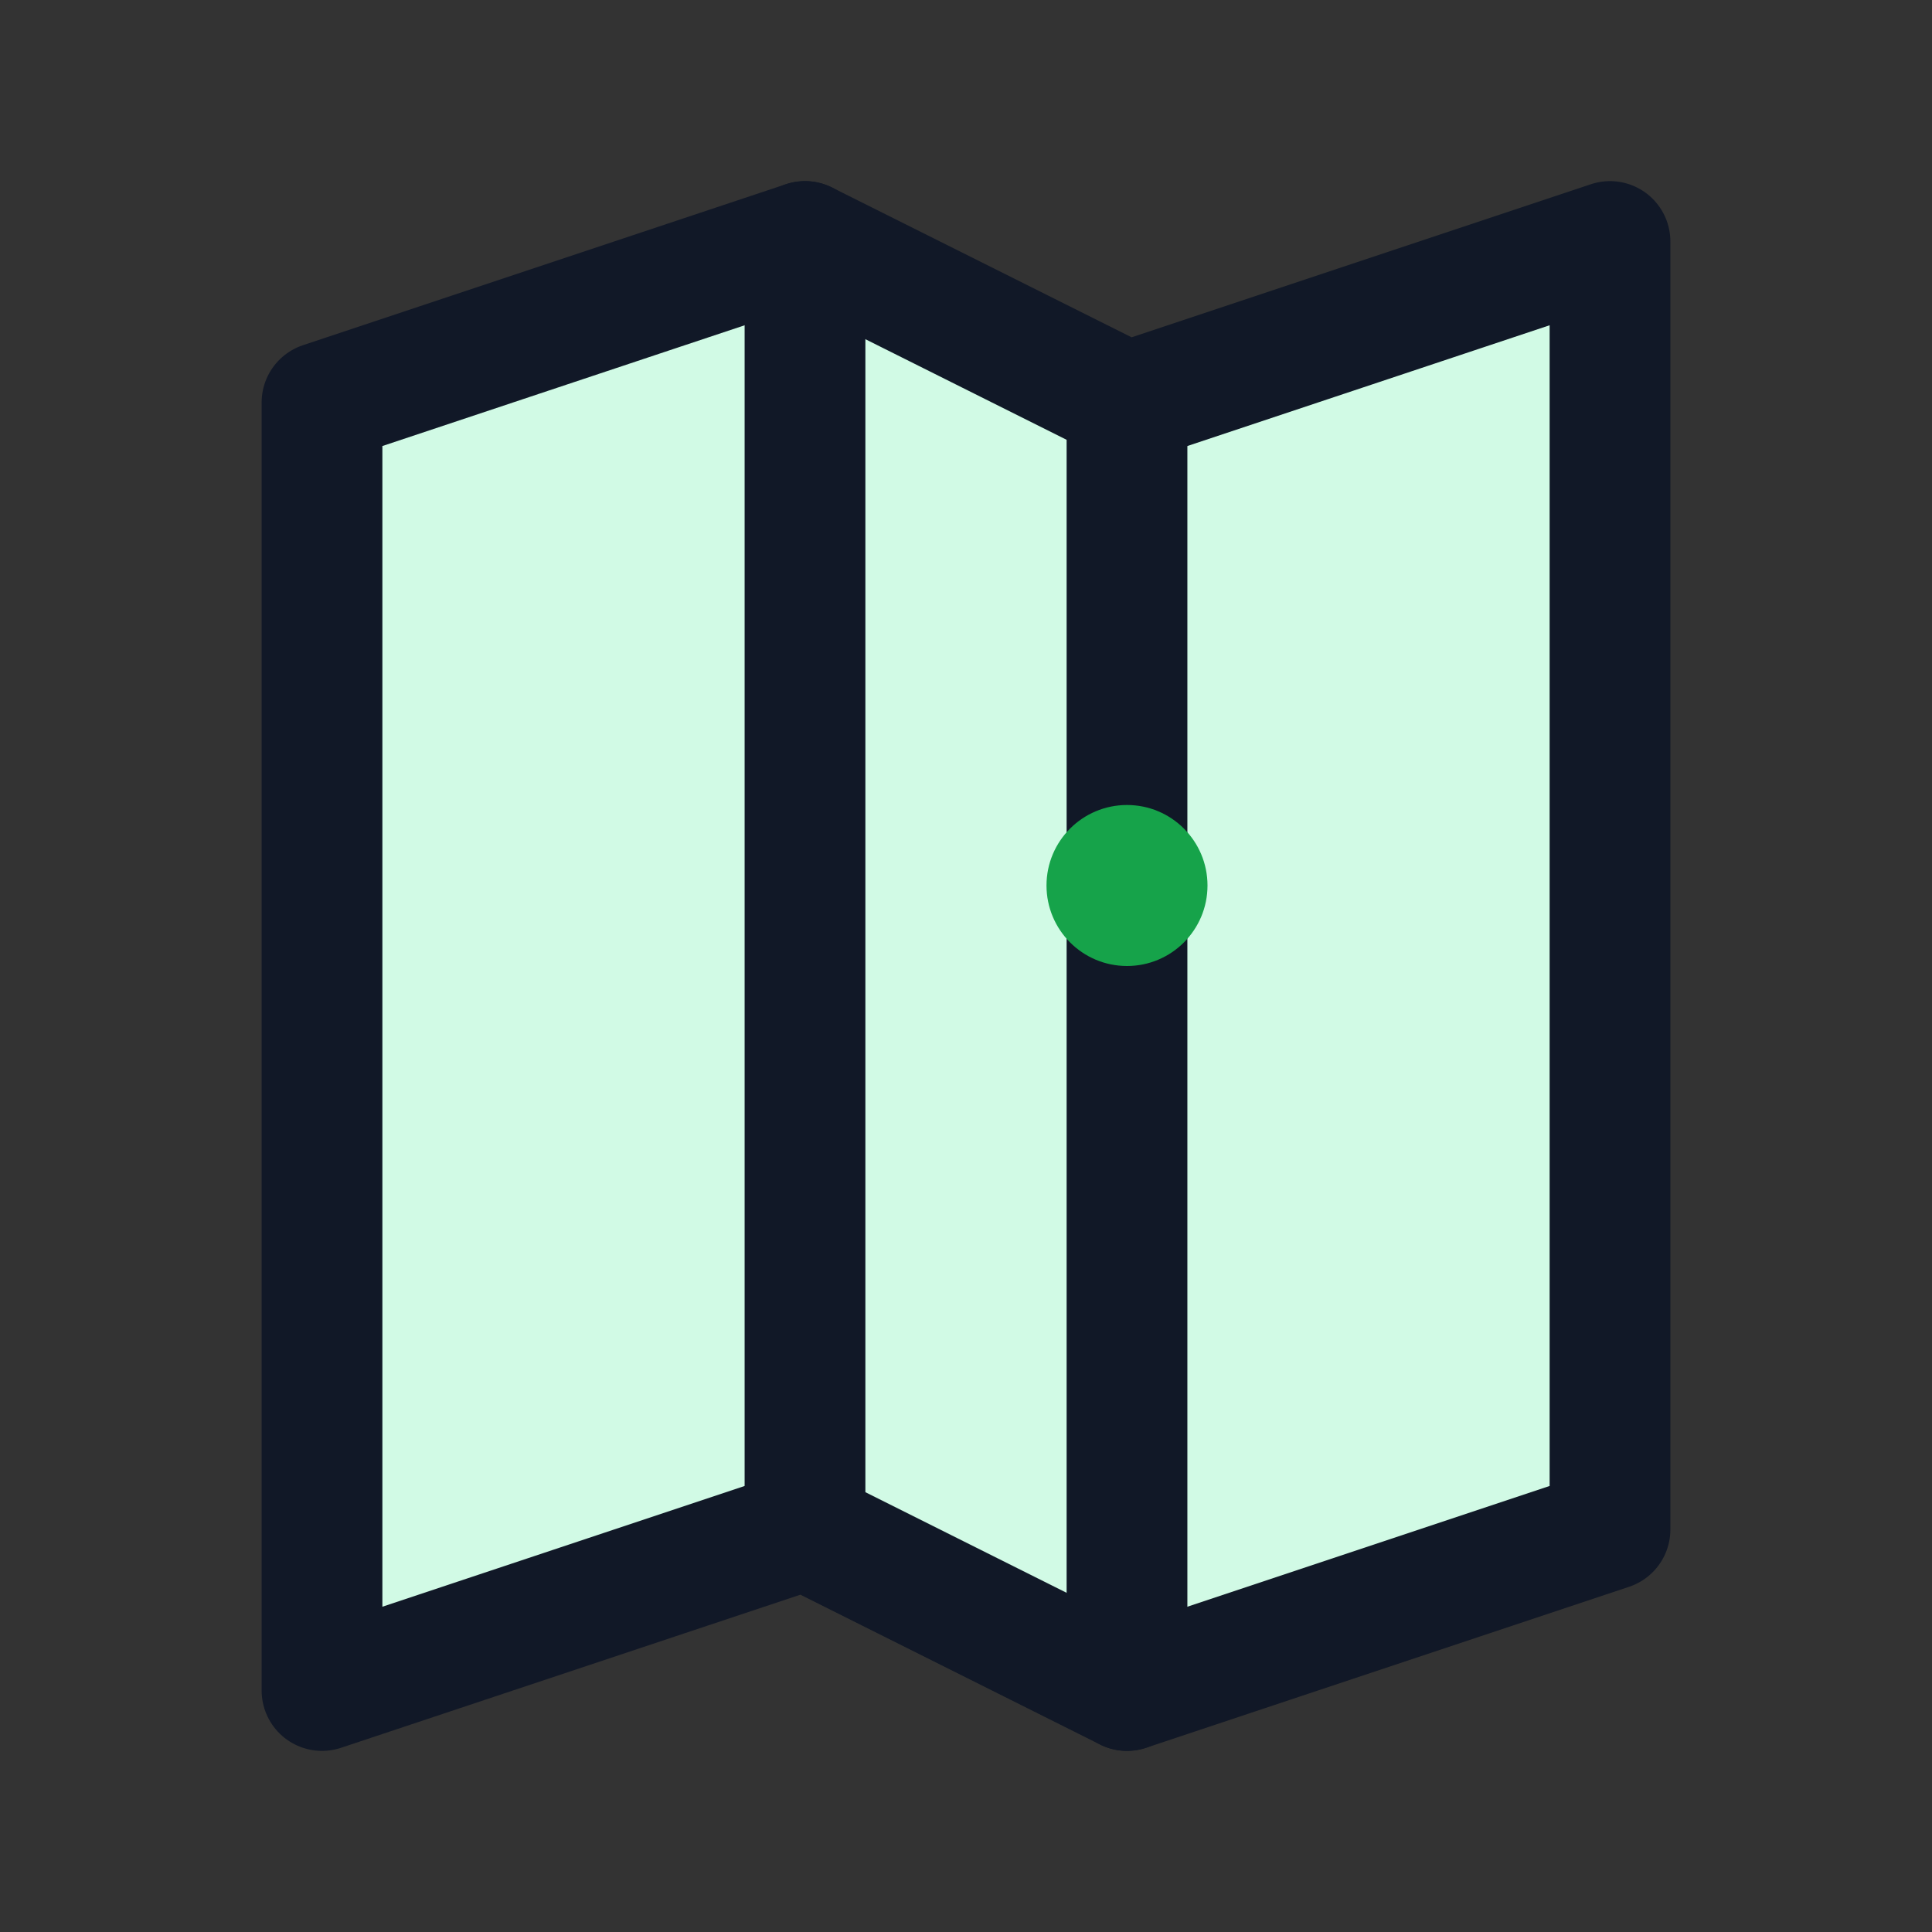 <svg xmlns="http://www.w3.org/2000/svg" viewBox="0 0 24 24" fill="none" stroke="#111827" stroke-width="1.5" stroke-linecap="round" stroke-linejoin="round">
  <rect x="0" y="0" width="24" height="24" fill="#333333" stroke="none"/>
  <path d="M4 5l6-2 4 2 6-2v16l-6 2-4-2-6 2V5z" fill="#d1fae5" />
  <path d="M10 3v16M14 5v16" />
  <circle cx="14" cy="11" r="1" fill="#16a34a" stroke="none" />
</svg>
